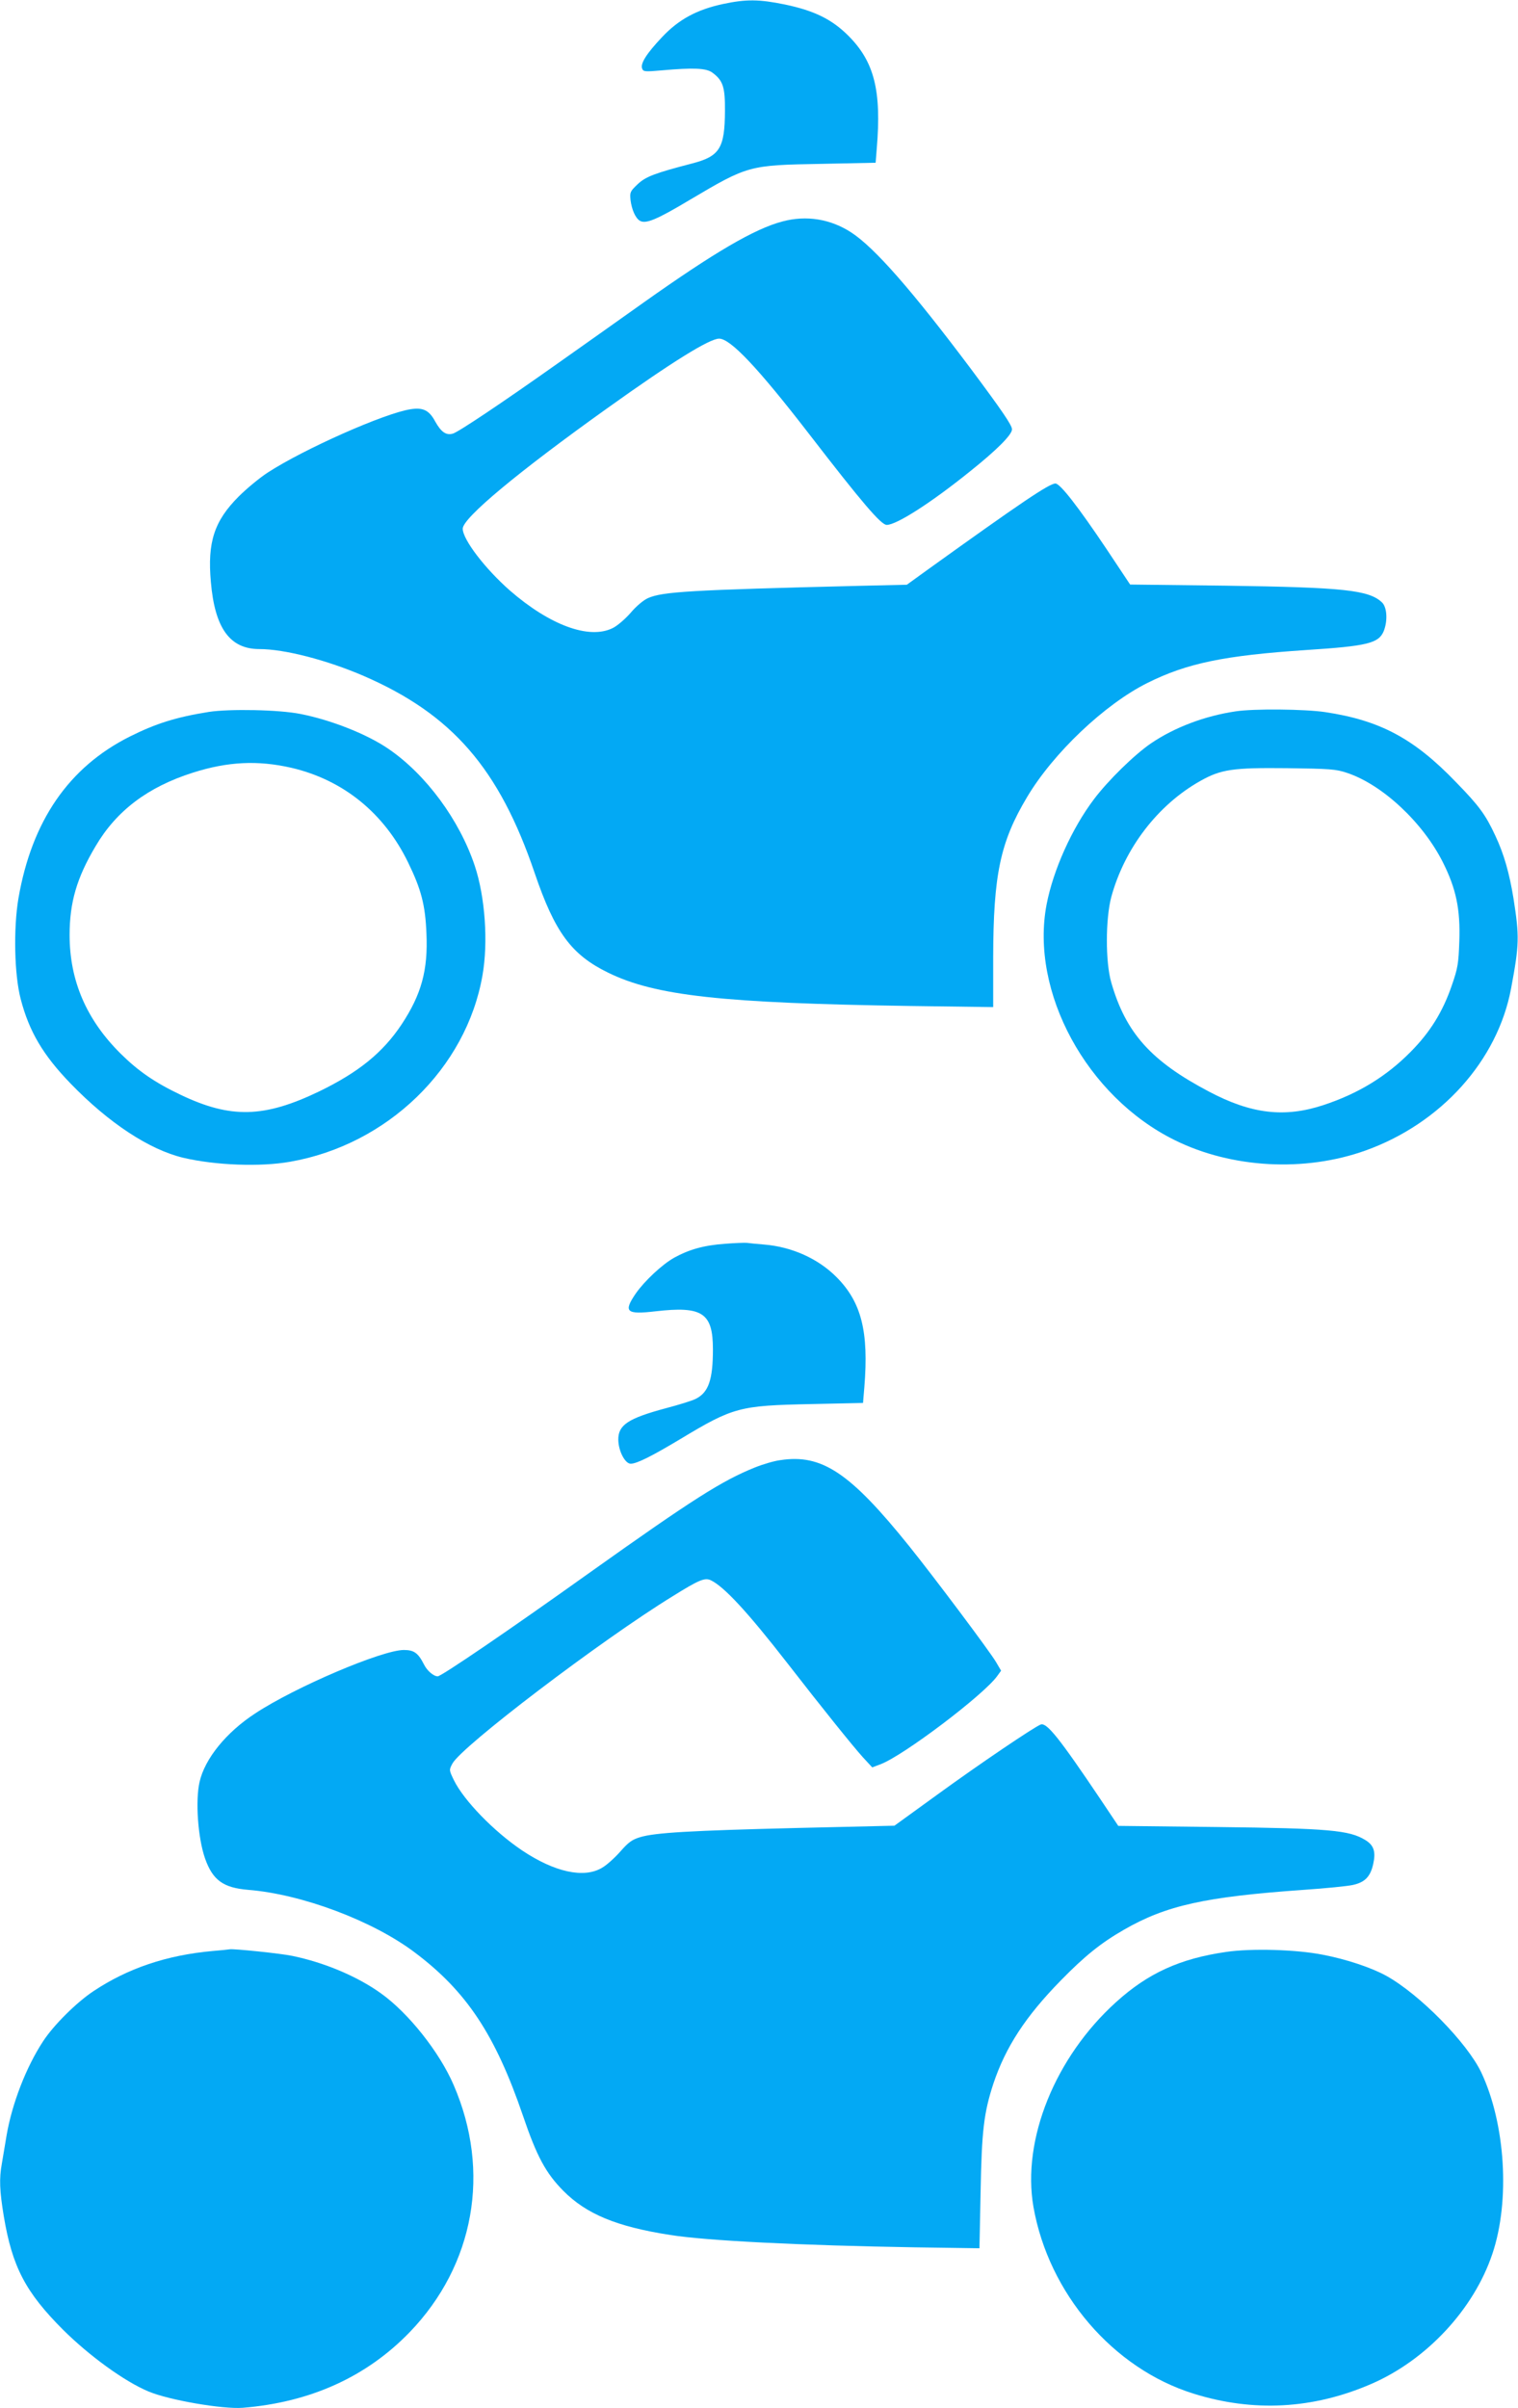 <?xml version="1.0" standalone="no"?>
<!DOCTYPE svg PUBLIC "-//W3C//DTD SVG 20010904//EN"
 "http://www.w3.org/TR/2001/REC-SVG-20010904/DTD/svg10.dtd">
<svg version="1.0" xmlns="http://www.w3.org/2000/svg"
 width="807pt" height="1280pt" viewBox="0 0 807 1280"
 preserveAspectRatio="xMidYMid meet">
<g transform="translate(0,1280) scale(0.1,-0.1)"
fill="#03a9f4" stroke="none">
<path d="M3845 12779 c-141 -30 -238 -83 -326 -177 -82 -87 -116 -140 -105
-167 6 -16 15 -17 104 -9 169 15 237 12 269 -12 57 -42 68 -77 67 -204 -1
-198 -28 -241 -175 -279 -200 -52 -247 -70 -290 -111 -39 -37 -41 -42 -37 -83
6 -50 26 -96 49 -110 31 -19 88 4 265 110 311 184 314 185 699 192 l290 6 6
75 c26 308 -13 462 -151 600 -87 87 -180 133 -337 166 -137 28 -205 29 -328 3z"/>
<path d="M4160 11623 c-149 -39 -363 -165 -737 -430 -136 -97 -340 -241 -453
-321 -295 -209 -535 -370 -563 -377 -36 -10 -62 9 -93 64 -32 60 -64 76 -130
66 -137 -20 -569 -212 -761 -337 -43 -28 -112 -85 -154 -127 -130 -130 -167
-243 -148 -454 21 -246 101 -357 258 -357 133 0 358 -58 555 -143 470 -204
720 -492 909 -1049 107 -314 195 -433 390 -528 251 -123 608 -162 1605 -177
l442 -6 0 264 c1 438 37 613 180 852 139 234 413 494 640 607 210 105 409 146
845 175 325 21 384 36 411 100 22 55 18 127 -9 153 -70 66 -202 80 -833 89
l-506 6 -127 191 c-149 222 -245 346 -270 346 -33 0 -181 -100 -678 -457
l-112 -81 -258 -6 c-898 -22 -1040 -31 -1118 -65 -23 -10 -63 -43 -93 -79 -29
-33 -72 -70 -96 -81 -125 -61 -333 16 -545 200 -131 115 -251 271 -251 329 0
57 296 303 771 642 341 244 541 368 592 368 60 0 205 -153 477 -505 283 -367
384 -485 414 -485 52 0 235 117 441 283 144 115 225 196 225 225 0 22 -55 102
-219 322 -313 417 -511 643 -635 724 -110 72 -239 93 -366 59z"/>
<path d="M1110 9016 c-175 -28 -282 -62 -420 -131 -325 -163 -521 -449 -592
-860 -27 -160 -22 -405 12 -535 45 -173 119 -298 265 -449 203 -210 419 -352
600 -395 171 -40 409 -49 567 -21 517 90 937 496 1023 991 31 176 14 417 -41
582 -81 243 -259 485 -458 621 -113 78 -305 154 -468 186 -113 23 -378 28
-488 11z m439 -297 c275 -64 493 -240 621 -504 69 -142 91 -225 97 -376 9
-196 -27 -325 -132 -484 -100 -150 -228 -254 -438 -356 -293 -141 -470 -145
-735 -19 -139 66 -227 127 -320 219 -182 180 -272 388 -272 631 0 173 38 304
138 472 111 189 278 315 517 391 185 59 345 67 524 26z"/>
<path d="M6569 9019 c-163 -24 -325 -85 -450 -170 -88 -60 -229 -198 -304
-298 -117 -155 -216 -376 -251 -558 -89 -465 213 -1022 681 -1253 303 -150
692 -171 1015 -55 401 144 701 477 773 860 44 235 45 276 13 480 -22 134 -50
234 -96 332 -52 112 -86 159 -209 285 -224 233 -404 329 -696 373 -107 16
-379 19 -476 4z m592 -327 c187 -62 402 -262 509 -474 71 -141 94 -251 88
-421 -4 -118 -8 -143 -40 -235 -48 -140 -115 -248 -218 -352 -130 -132 -280
-223 -465 -284 -207 -68 -383 -47 -608 72 -308 162 -442 312 -519 579 -32 109
-31 340 0 456 71 259 247 489 473 616 110 62 173 71 459 68 230 -3 262 -5 321
-25z"/>
<path d="M3854 6189 c-112 -8 -190 -30 -270 -74 -64 -36 -157 -123 -204 -190
-67 -98 -51 -113 104 -95 250 29 306 -8 306 -202 0 -161 -23 -229 -91 -263
-16 -9 -87 -31 -159 -50 -201 -54 -254 -89 -253 -168 1 -60 36 -127 66 -127
32 0 112 40 262 130 284 171 315 179 696 187 l277 6 7 84 c24 295 -15 452
-149 586 -97 97 -236 160 -384 172 -37 3 -78 7 -92 9 -14 1 -66 -1 -116 -5z"/>
<path d="M4148 5039 c-32 -4 -93 -22 -135 -39 -174 -70 -329 -168 -877 -558
-434 -310 -790 -552 -809 -552 -22 0 -57 30 -73 63 -31 61 -53 77 -107 77
-115 0 -578 -197 -790 -337 -155 -101 -268 -241 -296 -364 -23 -100 -9 -298
29 -407 41 -116 97 -156 230 -167 285 -23 661 -164 884 -332 276 -207 429
-438 576 -868 74 -218 122 -306 215 -400 122 -123 283 -190 566 -234 192 -31
697 -56 1300 -66 l346 -5 6 297 c6 327 17 422 68 578 65 194 170 356 358 548
127 130 214 200 336 270 224 129 430 175 955 212 118 8 236 20 262 26 64 14
93 44 108 110 15 67 4 101 -42 129 -85 52 -191 62 -788 69 l-525 6 -97 145
c-216 321 -283 405 -315 394 -33 -12 -325 -209 -553 -375 l-225 -163 -515 -12
c-569 -14 -759 -25 -837 -49 -43 -13 -62 -27 -105 -76 -29 -33 -73 -73 -98
-87 -96 -57 -252 -23 -425 93 -150 101 -309 265 -362 373 -26 54 -26 54 -8 88
49 92 791 656 1170 889 141 88 171 100 203 86 70 -33 194 -166 407 -440 187
-241 348 -441 402 -501 l50 -54 45 17 c123 47 547 368 619 468 l21 29 -27 46
c-32 55 -329 451 -460 614 -316 393 -466 493 -687 459z"/>
<path d="M1130 2430 c-244 -22 -451 -92 -634 -214 -90 -60 -211 -180 -267
-266 -90 -137 -165 -331 -194 -500 -9 -52 -20 -119 -25 -149 -15 -81 -12 -146
10 -280 45 -270 116 -405 316 -605 139 -138 326 -274 453 -327 109 -46 394
-95 501 -87 359 29 658 164 888 402 344 357 433 853 234 1313 -75 175 -241
384 -387 488 -125 90 -301 164 -471 199 -61 13 -314 39 -333 35 -3 -1 -44 -5
-91 -9z"/>
<path d="M6518 2425 c-243 -35 -414 -112 -584 -266 -325 -293 -502 -732 -440
-1089 81 -460 423 -860 852 -993 317 -99 634 -82 942 51 295 127 547 397 646
693 95 282 69 691 -59 963 -75 158 -327 415 -505 514 -78 43 -211 88 -337 112
-140 28 -380 35 -515 15z"/>
</g>
</svg>
